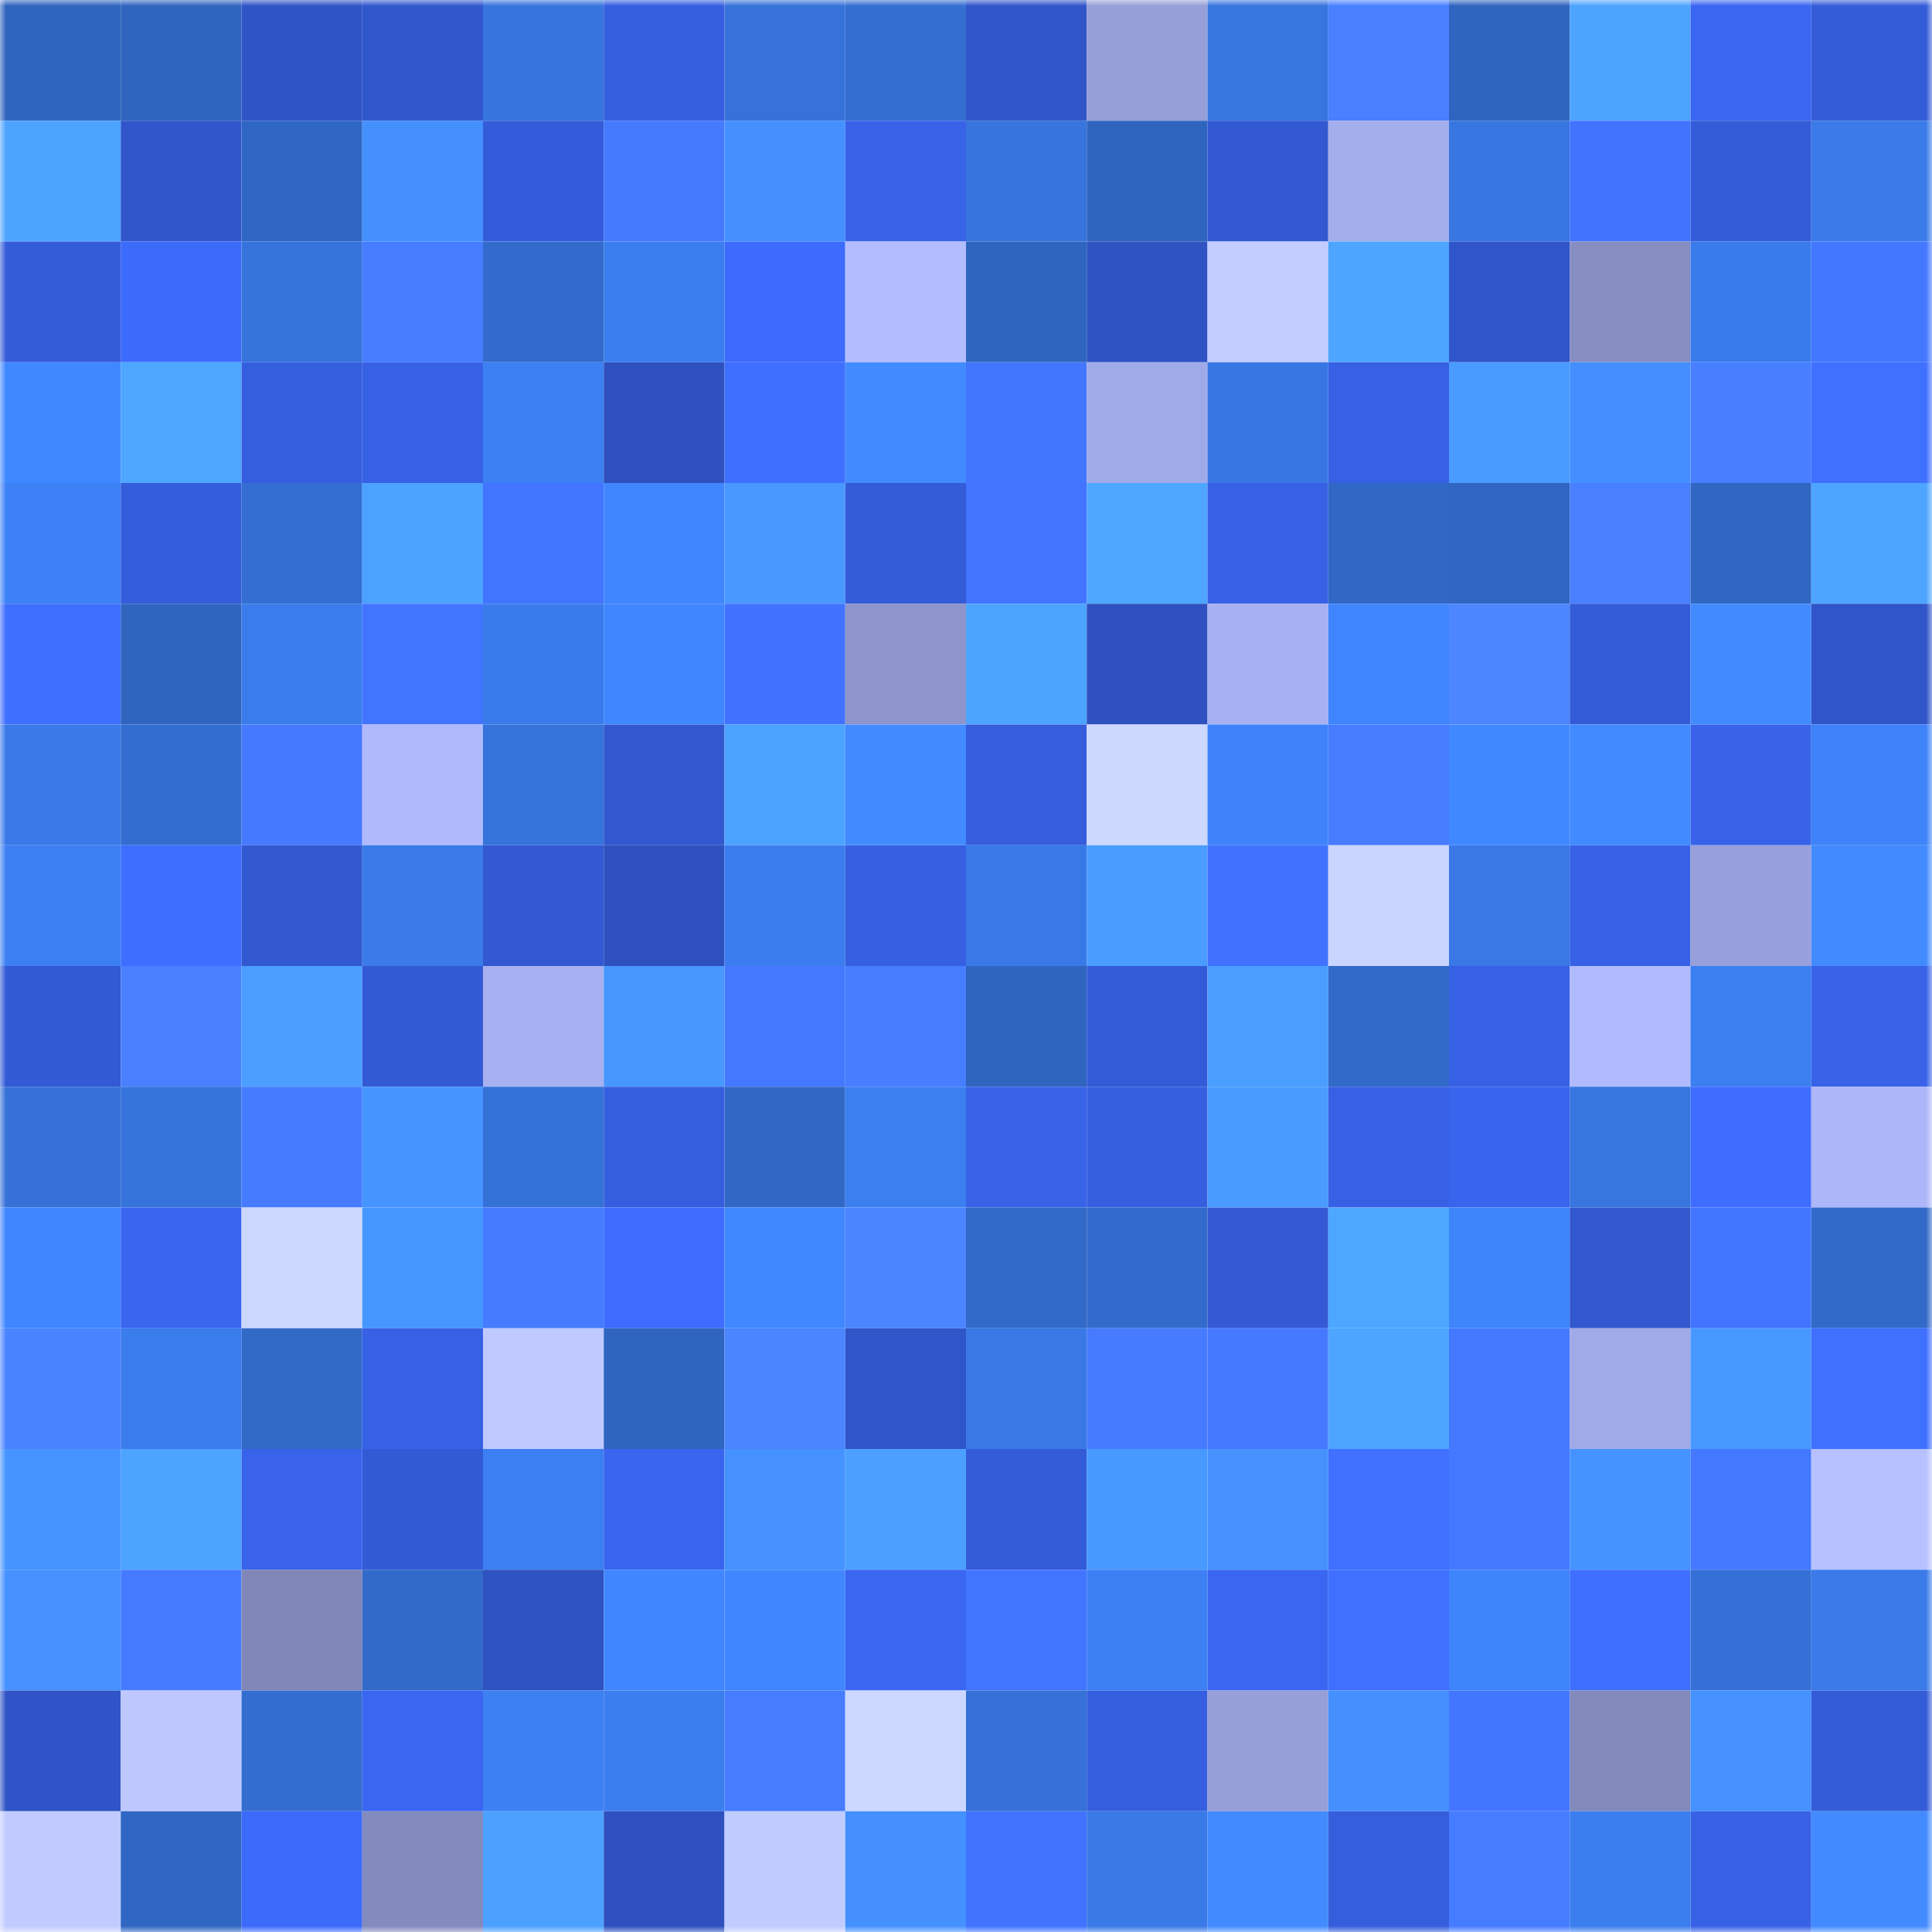 <svg viewBox="0 0 160 160" fill="none" role="img" xmlns="http://www.w3.org/2000/svg" width="240" height="240" name="basenames%2Cmerlin.base.eth"><mask id="2026624834" mask-type="alpha" maskUnits="userSpaceOnUse" x="0" y="0" width="160" height="160"><rect width="160" height="160" fill="#FFFFFF"></rect></mask><g mask="url(#2026624834)"><rect x="0" y="0" width="10" height="10" fill="#2f65bf"></rect><rect x="10" y="0" width="10" height="10" fill="#2f65bf"></rect><rect x="20" y="0" width="10" height="10" fill="#2f54c6"></rect><rect x="30" y="0" width="10" height="10" fill="#3157cd"></rect><rect x="40" y="0" width="10" height="10" fill="#3774dd"></rect><rect x="50" y="0" width="10" height="10" fill="#355fdf"></rect><rect x="60" y="0" width="10" height="10" fill="#3672d9"></rect><rect x="70" y="0" width="10" height="10" fill="#346ed1"></rect><rect x="80" y="0" width="10" height="10" fill="#3055c9"></rect><rect x="90" y="0" width="10" height="10" fill="#979fd9"></rect><rect x="100" y="0" width="10" height="10" fill="#3775df"></rect><rect x="110" y="0" width="10" height="10" fill="#4880ff"></rect><rect x="120" y="0" width="10" height="10" fill="#2f65bf"></rect><rect x="130" y="0" width="10" height="10" fill="#4da4ff"></rect><rect x="140" y="0" width="10" height="10" fill="#3a66f1"></rect><rect x="150" y="0" width="10" height="10" fill="#345cd9"></rect><rect x="0" y="10" width="10" height="10" fill="#4da4ff"></rect><rect x="10" y="10" width="10" height="10" fill="#3156cb"></rect><rect x="20" y="10" width="10" height="10" fill="#3067c4"></rect><rect x="30" y="10" width="10" height="10" fill="#4490ff"></rect><rect x="40" y="10" width="10" height="10" fill="#345cda"></rect><rect x="50" y="10" width="10" height="10" fill="#457aff"></rect><rect x="60" y="10" width="10" height="10" fill="#4490ff"></rect><rect x="70" y="10" width="10" height="10" fill="#3863e9"></rect><rect x="80" y="10" width="10" height="10" fill="#3774dd"></rect><rect x="90" y="10" width="10" height="10" fill="#2f65bf"></rect><rect x="100" y="10" width="10" height="10" fill="#3259d2"></rect><rect x="110" y="10" width="10" height="10" fill="#a5aeed"></rect><rect x="120" y="10" width="10" height="10" fill="#3876e1"></rect><rect x="130" y="10" width="10" height="10" fill="#4173ff"></rect><rect x="140" y="10" width="10" height="10" fill="#345cd9"></rect><rect x="150" y="10" width="10" height="10" fill="#3a7be9"></rect><rect x="0" y="20" width="10" height="10" fill="#345cd9"></rect><rect x="10" y="20" width="10" height="10" fill="#3c6afb"></rect><rect x="20" y="20" width="10" height="10" fill="#3673db"></rect><rect x="30" y="20" width="10" height="10" fill="#467cff"></rect><rect x="40" y="20" width="10" height="10" fill="#326bcc"></rect><rect x="50" y="20" width="10" height="10" fill="#3b7eef"></rect><rect x="60" y="20" width="10" height="10" fill="#3d6bfe"></rect><rect x="70" y="20" width="10" height="10" fill="#b2bcff"></rect><rect x="80" y="20" width="10" height="10" fill="#2f65bf"></rect><rect x="90" y="20" width="10" height="10" fill="#2f53c3"></rect><rect x="100" y="20" width="10" height="10" fill="#c2ccff"></rect><rect x="110" y="20" width="10" height="10" fill="#4da5ff"></rect><rect x="120" y="20" width="10" height="10" fill="#3055ca"></rect><rect x="130" y="20" width="10" height="10" fill="#878ec2"></rect><rect x="140" y="20" width="10" height="10" fill="#3a7beb"></rect><rect x="150" y="20" width="10" height="10" fill="#4377ff"></rect><rect x="0" y="30" width="10" height="10" fill="#4088ff"></rect><rect x="10" y="30" width="10" height="10" fill="#4ea6ff"></rect><rect x="20" y="30" width="10" height="10" fill="#355edf"></rect><rect x="30" y="30" width="10" height="10" fill="#3761e5"></rect><rect x="40" y="30" width="10" height="10" fill="#3c80f4"></rect><rect x="50" y="30" width="10" height="10" fill="#2e51bf"></rect><rect x="60" y="30" width="10" height="10" fill="#3f6fff"></rect><rect x="70" y="30" width="10" height="10" fill="#428bff"></rect><rect x="80" y="30" width="10" height="10" fill="#4376ff"></rect><rect x="90" y="30" width="10" height="10" fill="#a1aae8"></rect><rect x="100" y="30" width="10" height="10" fill="#3877e3"></rect><rect x="110" y="30" width="10" height="10" fill="#3761e5"></rect><rect x="120" y="30" width="10" height="10" fill="#499bff"></rect><rect x="130" y="30" width="10" height="10" fill="#438fff"></rect><rect x="140" y="30" width="10" height="10" fill="#487fff"></rect><rect x="150" y="30" width="10" height="10" fill="#3f70ff"></rect><rect x="0" y="40" width="10" height="10" fill="#3d81f6"></rect><rect x="10" y="40" width="10" height="10" fill="#345ddb"></rect><rect x="20" y="40" width="10" height="10" fill="#346ed2"></rect><rect x="30" y="40" width="10" height="10" fill="#4ca3ff"></rect><rect x="40" y="40" width="10" height="10" fill="#4174ff"></rect><rect x="50" y="40" width="10" height="10" fill="#3f86ff"></rect><rect x="60" y="40" width="10" height="10" fill="#4898ff"></rect><rect x="70" y="40" width="10" height="10" fill="#345cd9"></rect><rect x="80" y="40" width="10" height="10" fill="#4274ff"></rect><rect x="90" y="40" width="10" height="10" fill="#4ea6ff"></rect><rect x="100" y="40" width="10" height="10" fill="#3761e4"></rect><rect x="110" y="40" width="10" height="10" fill="#3168c5"></rect><rect x="120" y="40" width="10" height="10" fill="#3066c2"></rect><rect x="130" y="40" width="10" height="10" fill="#4980ff"></rect><rect x="140" y="40" width="10" height="10" fill="#3067c3"></rect><rect x="150" y="40" width="10" height="10" fill="#4da5ff"></rect><rect x="0" y="50" width="10" height="10" fill="#3f6fff"></rect><rect x="10" y="50" width="10" height="10" fill="#2f65bf"></rect><rect x="20" y="50" width="10" height="10" fill="#3a7ceb"></rect><rect x="30" y="50" width="10" height="10" fill="#4275ff"></rect><rect x="40" y="50" width="10" height="10" fill="#3a7beb"></rect><rect x="50" y="50" width="10" height="10" fill="#3f86ff"></rect><rect x="60" y="50" width="10" height="10" fill="#4072ff"></rect><rect x="70" y="50" width="10" height="10" fill="#8d95cc"></rect><rect x="80" y="50" width="10" height="10" fill="#4da4ff"></rect><rect x="90" y="50" width="10" height="10" fill="#2e51bf"></rect><rect x="100" y="50" width="10" height="10" fill="#a7b1f1"></rect><rect x="110" y="50" width="10" height="10" fill="#3f85fd"></rect><rect x="120" y="50" width="10" height="10" fill="#4c87ff"></rect><rect x="130" y="50" width="10" height="10" fill="#335bd7"></rect><rect x="140" y="50" width="10" height="10" fill="#418aff"></rect><rect x="150" y="50" width="10" height="10" fill="#3055c9"></rect><rect x="0" y="60" width="10" height="10" fill="#397ae8"></rect><rect x="10" y="60" width="10" height="10" fill="#336dcf"></rect><rect x="20" y="60" width="10" height="10" fill="#4579ff"></rect><rect x="30" y="60" width="10" height="10" fill="#afb9fc"></rect><rect x="40" y="60" width="10" height="10" fill="#3673da"></rect><rect x="50" y="60" width="10" height="10" fill="#3258cf"></rect><rect x="60" y="60" width="10" height="10" fill="#4ca2ff"></rect><rect x="70" y="60" width="10" height="10" fill="#428bff"></rect><rect x="80" y="60" width="10" height="10" fill="#355ddc"></rect><rect x="90" y="60" width="10" height="10" fill="#cdd8ff"></rect><rect x="100" y="60" width="10" height="10" fill="#3e83fa"></rect><rect x="110" y="60" width="10" height="10" fill="#467cff"></rect><rect x="120" y="60" width="10" height="10" fill="#4088ff"></rect><rect x="130" y="60" width="10" height="10" fill="#418aff"></rect><rect x="140" y="60" width="10" height="10" fill="#3863e9"></rect><rect x="150" y="60" width="10" height="10" fill="#3e83f9"></rect><rect x="0" y="70" width="10" height="10" fill="#3c80f3"></rect><rect x="10" y="70" width="10" height="10" fill="#3e6eff"></rect><rect x="20" y="70" width="10" height="10" fill="#3258d0"></rect><rect x="30" y="70" width="10" height="10" fill="#3a7be9"></rect><rect x="40" y="70" width="10" height="10" fill="#3259d2"></rect><rect x="50" y="70" width="10" height="10" fill="#2e51bf"></rect><rect x="60" y="70" width="10" height="10" fill="#3b7dee"></rect><rect x="70" y="70" width="10" height="10" fill="#365fe1"></rect><rect x="80" y="70" width="10" height="10" fill="#3979e7"></rect><rect x="90" y="70" width="10" height="10" fill="#4a9dff"></rect><rect x="100" y="70" width="10" height="10" fill="#4072ff"></rect><rect x="110" y="70" width="10" height="10" fill="#c9d4ff"></rect><rect x="120" y="70" width="10" height="10" fill="#3978e5"></rect><rect x="130" y="70" width="10" height="10" fill="#3762e7"></rect><rect x="140" y="70" width="10" height="10" fill="#98a0db"></rect><rect x="150" y="70" width="10" height="10" fill="#428bff"></rect><rect x="0" y="80" width="10" height="10" fill="#335ad5"></rect><rect x="10" y="80" width="10" height="10" fill="#4980ff"></rect><rect x="20" y="80" width="10" height="10" fill="#4a9eff"></rect><rect x="30" y="80" width="10" height="10" fill="#335ad5"></rect><rect x="40" y="80" width="10" height="10" fill="#a7b0f0"></rect><rect x="50" y="80" width="10" height="10" fill="#4797ff"></rect><rect x="60" y="80" width="10" height="10" fill="#4479ff"></rect><rect x="70" y="80" width="10" height="10" fill="#477eff"></rect><rect x="80" y="80" width="10" height="10" fill="#2f65bf"></rect><rect x="90" y="80" width="10" height="10" fill="#335bd7"></rect><rect x="100" y="80" width="10" height="10" fill="#4a9eff"></rect><rect x="110" y="80" width="10" height="10" fill="#326ac9"></rect><rect x="120" y="80" width="10" height="10" fill="#3761e5"></rect><rect x="130" y="80" width="10" height="10" fill="#b1bafe"></rect><rect x="140" y="80" width="10" height="10" fill="#3b7ff1"></rect><rect x="150" y="80" width="10" height="10" fill="#3863e9"></rect><rect x="0" y="90" width="10" height="10" fill="#3571d7"></rect><rect x="10" y="90" width="10" height="10" fill="#3673db"></rect><rect x="20" y="90" width="10" height="10" fill="#457bff"></rect><rect x="30" y="90" width="10" height="10" fill="#4594ff"></rect><rect x="40" y="90" width="10" height="10" fill="#3572d8"></rect><rect x="50" y="90" width="10" height="10" fill="#355fdf"></rect><rect x="60" y="90" width="10" height="10" fill="#3168c6"></rect><rect x="70" y="90" width="10" height="10" fill="#3c7ff1"></rect><rect x="80" y="90" width="10" height="10" fill="#3863e9"></rect><rect x="90" y="90" width="10" height="10" fill="#355fdf"></rect><rect x="100" y="90" width="10" height="10" fill="#499bff"></rect><rect x="110" y="90" width="10" height="10" fill="#3761e5"></rect><rect x="120" y="90" width="10" height="10" fill="#3964ed"></rect><rect x="130" y="90" width="10" height="10" fill="#3775df"></rect><rect x="140" y="90" width="10" height="10" fill="#3e6dff"></rect><rect x="150" y="90" width="10" height="10" fill="#adb6f9"></rect><rect x="0" y="100" width="10" height="10" fill="#4087ff"></rect><rect x="10" y="100" width="10" height="10" fill="#3965ef"></rect><rect x="20" y="100" width="10" height="10" fill="#ccd7ff"></rect><rect x="30" y="100" width="10" height="10" fill="#4696ff"></rect><rect x="40" y="100" width="10" height="10" fill="#457bff"></rect><rect x="50" y="100" width="10" height="10" fill="#3d6cff"></rect><rect x="60" y="100" width="10" height="10" fill="#4088ff"></rect><rect x="70" y="100" width="10" height="10" fill="#4b85ff"></rect><rect x="80" y="100" width="10" height="10" fill="#326ac9"></rect><rect x="90" y="100" width="10" height="10" fill="#326bcb"></rect><rect x="100" y="100" width="10" height="10" fill="#335ad4"></rect><rect x="110" y="100" width="10" height="10" fill="#4ea7ff"></rect><rect x="120" y="100" width="10" height="10" fill="#3e84fb"></rect><rect x="130" y="100" width="10" height="10" fill="#3258cf"></rect><rect x="140" y="100" width="10" height="10" fill="#4174ff"></rect><rect x="150" y="100" width="10" height="10" fill="#326ac9"></rect><rect x="0" y="110" width="10" height="10" fill="#4a83ff"></rect><rect x="10" y="110" width="10" height="10" fill="#3a7ceb"></rect><rect x="20" y="110" width="10" height="10" fill="#3169c7"></rect><rect x="30" y="110" width="10" height="10" fill="#3761e5"></rect><rect x="40" y="110" width="10" height="10" fill="#bfc9ff"></rect><rect x="50" y="110" width="10" height="10" fill="#2f65bf"></rect><rect x="60" y="110" width="10" height="10" fill="#4b85ff"></rect><rect x="70" y="110" width="10" height="10" fill="#3055c9"></rect><rect x="80" y="110" width="10" height="10" fill="#3979e6"></rect><rect x="90" y="110" width="10" height="10" fill="#467bff"></rect><rect x="100" y="110" width="10" height="10" fill="#4579ff"></rect><rect x="110" y="110" width="10" height="10" fill="#4da5ff"></rect><rect x="120" y="110" width="10" height="10" fill="#4478ff"></rect><rect x="130" y="110" width="10" height="10" fill="#a1aae8"></rect><rect x="140" y="110" width="10" height="10" fill="#4798ff"></rect><rect x="150" y="110" width="10" height="10" fill="#3f70ff"></rect><rect x="0" y="120" width="10" height="10" fill="#4594ff"></rect><rect x="10" y="120" width="10" height="10" fill="#4da4ff"></rect><rect x="20" y="120" width="10" height="10" fill="#3863ea"></rect><rect x="30" y="120" width="10" height="10" fill="#335ad5"></rect><rect x="40" y="120" width="10" height="10" fill="#3c7ff2"></rect><rect x="50" y="120" width="10" height="10" fill="#3965ef"></rect><rect x="60" y="120" width="10" height="10" fill="#4592ff"></rect><rect x="70" y="120" width="10" height="10" fill="#4ba0ff"></rect><rect x="80" y="120" width="10" height="10" fill="#345cd9"></rect><rect x="90" y="120" width="10" height="10" fill="#4899ff"></rect><rect x="100" y="120" width="10" height="10" fill="#4592ff"></rect><rect x="110" y="120" width="10" height="10" fill="#3f70ff"></rect><rect x="120" y="120" width="10" height="10" fill="#4479ff"></rect><rect x="130" y="120" width="10" height="10" fill="#4593ff"></rect><rect x="140" y="120" width="10" height="10" fill="#4479ff"></rect><rect x="150" y="120" width="10" height="10" fill="#b7c1ff"></rect><rect x="0" y="130" width="10" height="10" fill="#4491ff"></rect><rect x="10" y="130" width="10" height="10" fill="#467bff"></rect><rect x="20" y="130" width="10" height="10" fill="#8087b8"></rect><rect x="30" y="130" width="10" height="10" fill="#326ac9"></rect><rect x="40" y="130" width="10" height="10" fill="#2e52c1"></rect><rect x="50" y="130" width="10" height="10" fill="#3f86ff"></rect><rect x="60" y="130" width="10" height="10" fill="#4087ff"></rect><rect x="70" y="130" width="10" height="10" fill="#3a66f1"></rect><rect x="80" y="130" width="10" height="10" fill="#4275ff"></rect><rect x="90" y="130" width="10" height="10" fill="#3c80f3"></rect><rect x="100" y="130" width="10" height="10" fill="#3a66f1"></rect><rect x="110" y="130" width="10" height="10" fill="#3f70ff"></rect><rect x="120" y="130" width="10" height="10" fill="#3e84fa"></rect><rect x="130" y="130" width="10" height="10" fill="#3f6fff"></rect><rect x="140" y="130" width="10" height="10" fill="#3570d6"></rect><rect x="150" y="130" width="10" height="10" fill="#3a7be9"></rect><rect x="0" y="140" width="10" height="10" fill="#3054c7"></rect><rect x="10" y="140" width="10" height="10" fill="#bec8ff"></rect><rect x="20" y="140" width="10" height="10" fill="#336dcf"></rect><rect x="30" y="140" width="10" height="10" fill="#3a66f1"></rect><rect x="40" y="140" width="10" height="10" fill="#3c80f3"></rect><rect x="50" y="140" width="10" height="10" fill="#3b7eef"></rect><rect x="60" y="140" width="10" height="10" fill="#467cff"></rect><rect x="70" y="140" width="10" height="10" fill="#ccd7ff"></rect><rect x="80" y="140" width="10" height="10" fill="#3571d6"></rect><rect x="90" y="140" width="10" height="10" fill="#355fdf"></rect><rect x="100" y="140" width="10" height="10" fill="#979fd9"></rect><rect x="110" y="140" width="10" height="10" fill="#4490ff"></rect><rect x="120" y="140" width="10" height="10" fill="#4376ff"></rect><rect x="130" y="140" width="10" height="10" fill="#8289bb"></rect><rect x="140" y="140" width="10" height="10" fill="#4491ff"></rect><rect x="150" y="140" width="10" height="10" fill="#345cd9"></rect><rect x="0" y="150" width="10" height="10" fill="#c1cbff"></rect><rect x="10" y="150" width="10" height="10" fill="#3067c3"></rect><rect x="20" y="150" width="10" height="10" fill="#3c6afa"></rect><rect x="30" y="150" width="10" height="10" fill="#838abd"></rect><rect x="40" y="150" width="10" height="10" fill="#4ca1ff"></rect><rect x="50" y="150" width="10" height="10" fill="#2e51bf"></rect><rect x="60" y="150" width="10" height="10" fill="#c0cbff"></rect><rect x="70" y="150" width="10" height="10" fill="#4490ff"></rect><rect x="80" y="150" width="10" height="10" fill="#4173ff"></rect><rect x="90" y="150" width="10" height="10" fill="#397ae7"></rect><rect x="100" y="150" width="10" height="10" fill="#428bff"></rect><rect x="110" y="150" width="10" height="10" fill="#355edd"></rect><rect x="120" y="150" width="10" height="10" fill="#467cff"></rect><rect x="130" y="150" width="10" height="10" fill="#3b7eef"></rect><rect x="140" y="150" width="10" height="10" fill="#3762e6"></rect><rect x="150" y="150" width="10" height="10" fill="#428bff"></rect></g></svg>